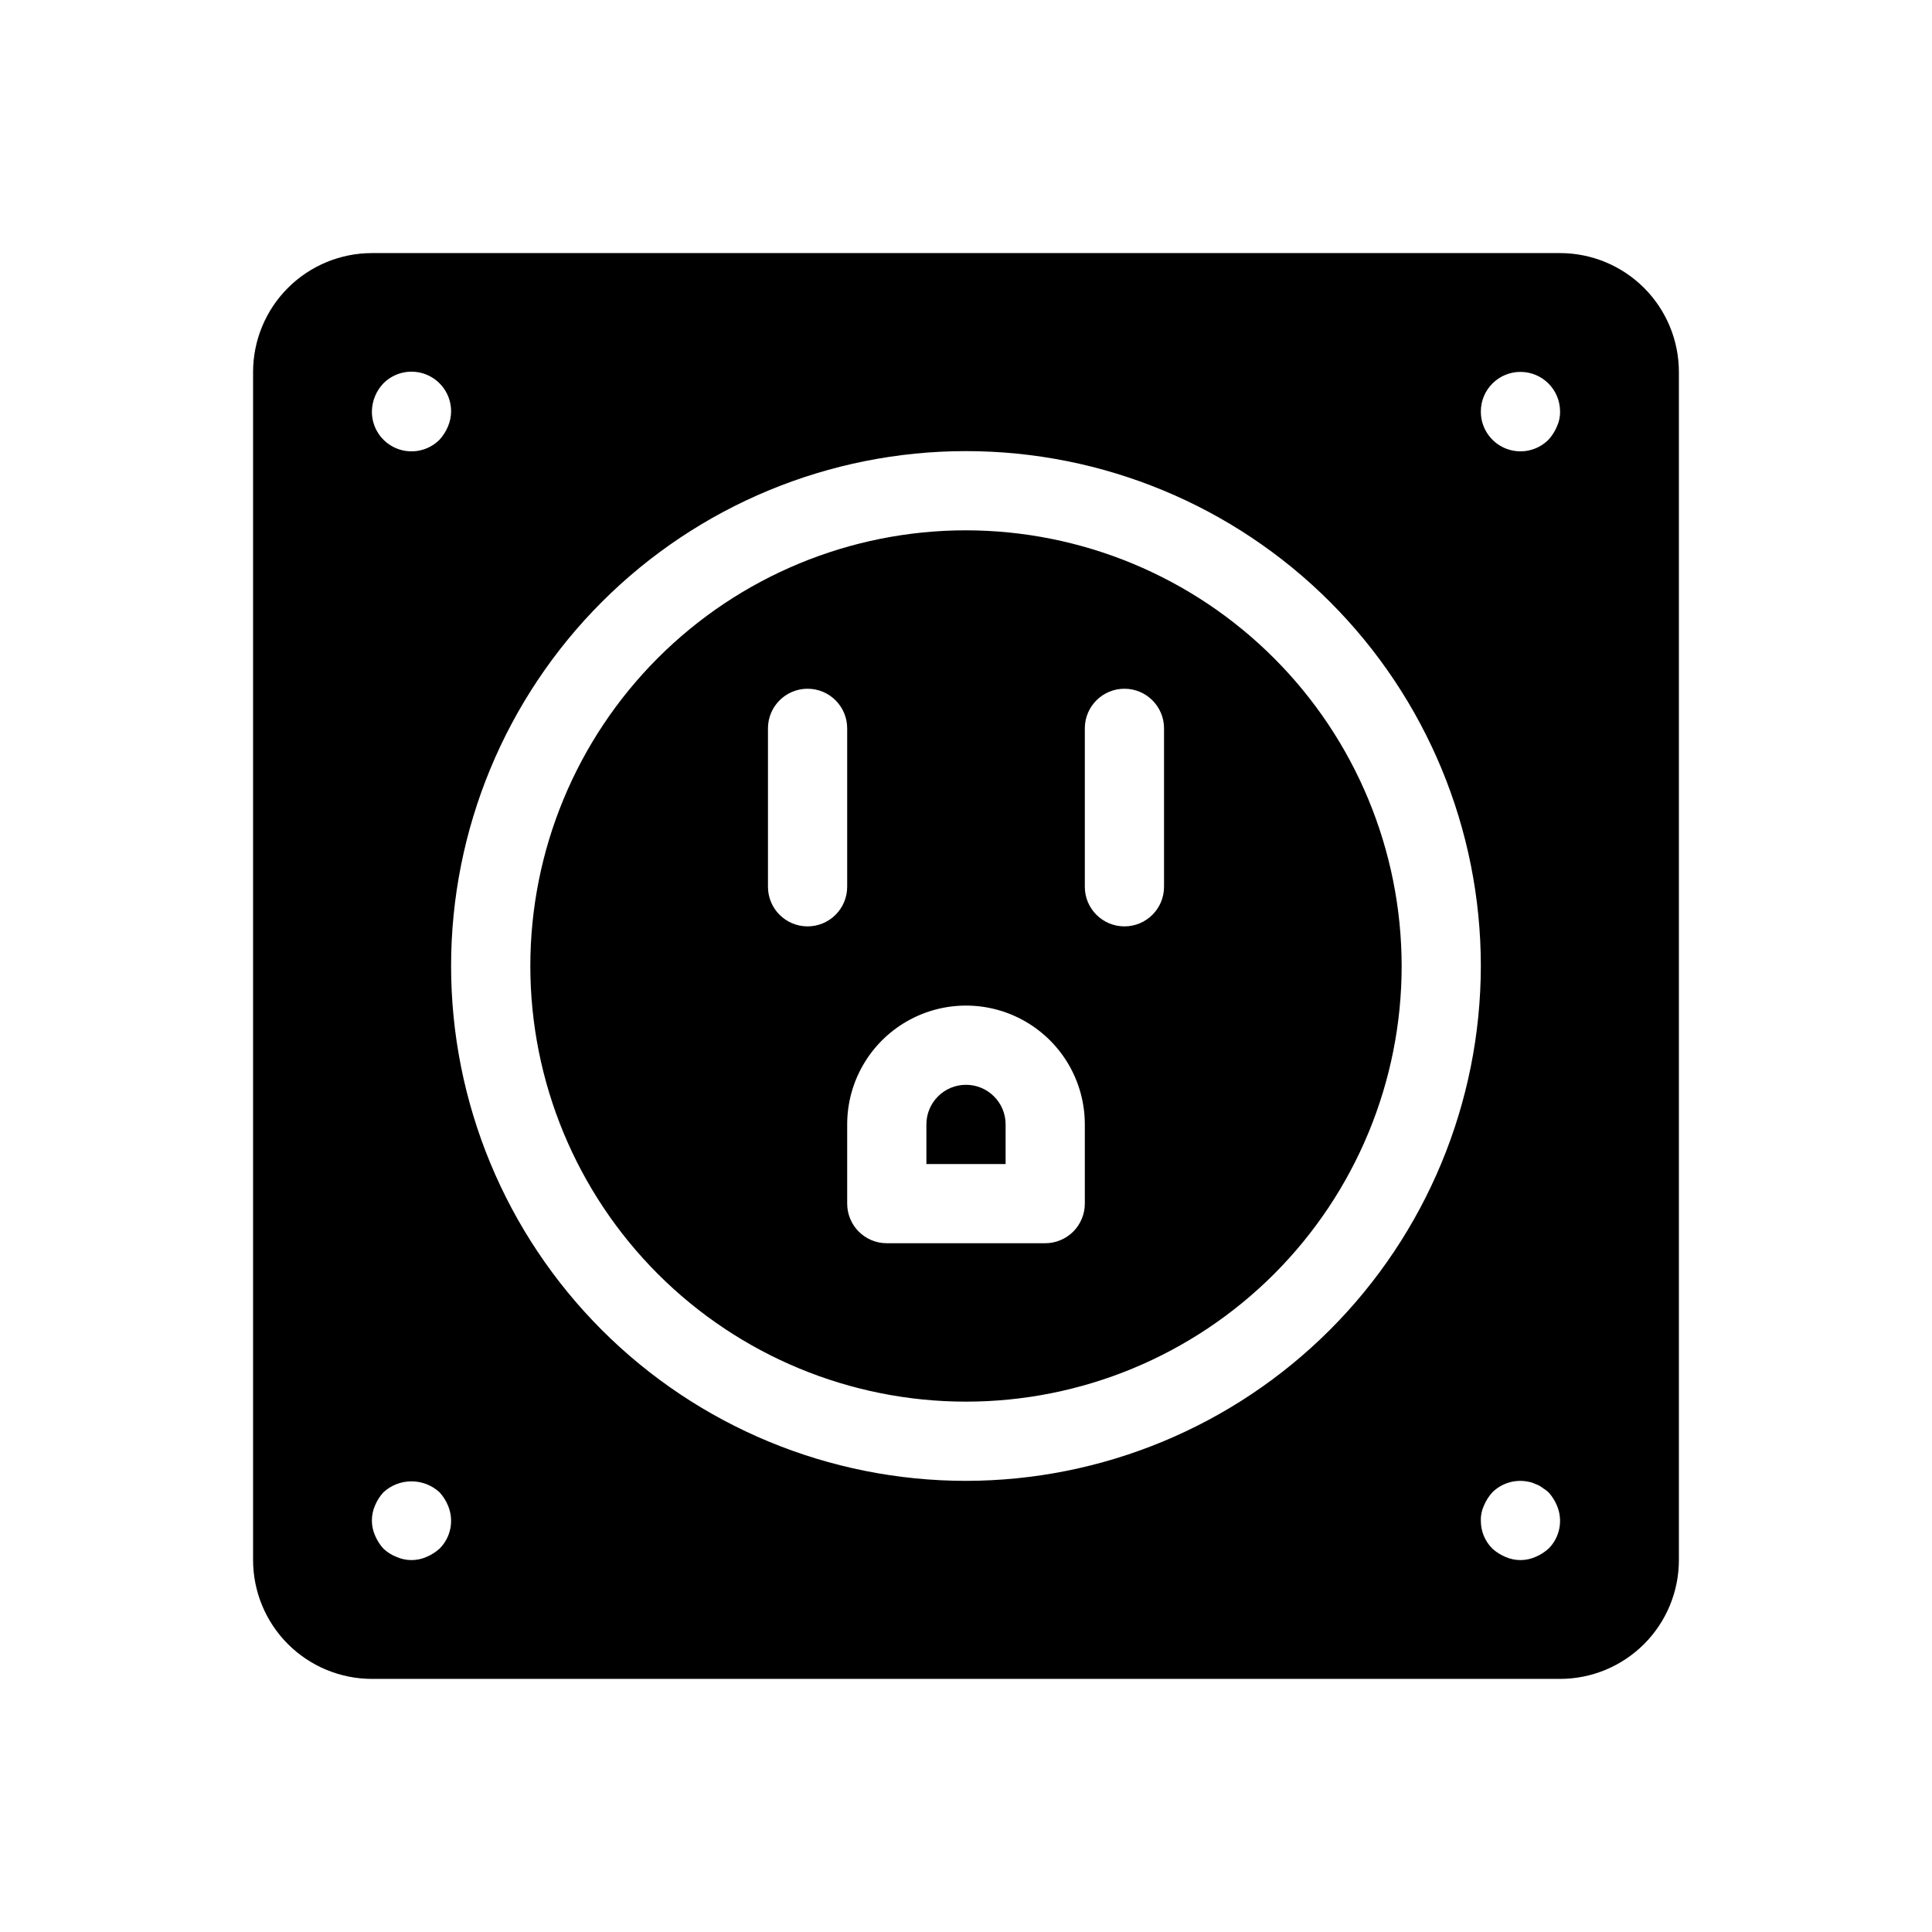 <?xml version="1.0" encoding="UTF-8"?>
<!-- Uploaded to: ICON Repo, www.iconrepo.com, Generator: ICON Repo Mixer Tools -->
<svg fill="#000000" width="800px" height="800px" version="1.1" viewBox="144 144 512 512" xmlns="http://www.w3.org/2000/svg">
 <path d="m400 284.54c-30.621 0-59.988 12.164-81.641 33.816s-33.816 51.02-33.816 81.641 12.164 59.984 33.816 81.637c21.652 21.652 51.02 33.816 81.641 33.816s59.984-12.164 81.637-33.816c21.652-21.652 33.816-51.016 33.816-81.637-0.031-30.613-12.207-59.957-33.852-81.602-21.645-21.645-50.992-33.82-81.602-33.855zm-41.984 104.96c-5.797 0-10.496-4.699-10.496-10.496v-41.984c0-5.797 4.699-10.496 10.496-10.496s10.496 4.699 10.496 10.496v41.984c0 2.781-1.105 5.453-3.074 7.422s-4.641 3.074-7.422 3.074zm73.473 73.473c0 2.781-1.109 5.453-3.074 7.422-1.969 1.965-4.641 3.074-7.422 3.074h-41.984c-5.797 0-10.496-4.699-10.496-10.496v-20.992c0-11.25 6-21.645 15.742-27.27 9.742-5.625 21.746-5.625 31.488 0 9.742 5.625 15.746 16.02 15.746 27.27zm20.992-83.969c0 5.797-4.699 10.496-10.496 10.496s-10.496-4.699-10.496-10.496v-41.984c0-5.797 4.699-10.496 10.496-10.496s10.496 4.699 10.496 10.496zm-41.984 62.977v10.496h-20.992v-10.496c0-5.797 4.699-10.496 10.496-10.496s10.496 4.699 10.496 10.496zm146.94-230.91h-314.88c-8.348 0.008-16.352 3.328-22.258 9.23-5.902 5.906-9.223 13.91-9.23 22.258v314.88c0.008 8.352 3.328 16.355 9.23 22.258 5.906 5.902 13.91 9.223 22.258 9.23h314.88c8.352-0.008 16.355-3.328 22.258-9.23 5.902-5.902 9.223-13.906 9.23-22.258v-314.88c-0.008-8.348-3.328-16.352-9.23-22.258-5.902-5.902-13.906-9.223-22.258-9.23zm-311.84 34.531c3.004-3.027 7.539-3.938 11.477-2.301 3.938 1.633 6.496 5.488 6.473 9.754-0.016 1.371-0.301 2.727-0.84 3.988-0.535 1.27-1.281 2.441-2.203 3.465-3.004 3.027-7.539 3.938-11.48 2.301-3.938-1.637-6.492-5.492-6.469-9.754 0.035-2.781 1.125-5.441 3.043-7.453zm14.906 308.79c-1.023 0.926-2.195 1.672-3.465 2.203-2.543 1.125-5.438 1.125-7.977 0-1.285-0.504-2.461-1.254-3.465-2.203-0.926-1.02-1.672-2.191-2.203-3.465-1.121-2.539-1.121-5.434 0-7.977 0.531-1.27 1.277-2.441 2.203-3.461 4.211-3.887 10.695-3.887 14.906 0 0.926 1.02 1.672 2.191 2.203 3.461 1.676 3.906 0.801 8.438-2.203 11.441zm139.49-17.949c-36.191 0-70.895-14.375-96.484-39.965-25.59-25.586-39.965-60.293-39.965-96.48 0-36.191 14.375-70.895 39.965-96.484s60.293-39.965 96.484-39.965c36.188 0 70.895 14.375 96.48 39.965 25.59 25.59 39.965 60.293 39.965 96.484-0.039 36.176-14.43 70.855-40.008 96.438-25.582 25.578-60.262 39.969-96.438 40.008zm154.4 17.949h-0.004c-1.02 0.926-2.191 1.672-3.465 2.203-2.539 1.125-5.434 1.125-7.977 0-1.27-0.531-2.441-1.273-3.461-2.203-1.977-1.973-3.074-4.66-3.047-7.453-0.039-1.375 0.25-2.742 0.84-3.988 0.531-1.27 1.277-2.441 2.207-3.461 2.477-2.461 6.019-3.523 9.445-2.836 0.695 0.105 1.367 0.32 1.992 0.637 0.648 0.207 1.25 0.527 1.785 0.945 0.602 0.359 1.164 0.781 1.68 1.258 0.93 1.02 1.672 2.191 2.203 3.465 1.676 3.906 0.805 8.438-2.203 11.441zm2.203-297.35h-0.004c-0.531 1.27-1.277 2.441-2.203 3.465-3.004 3.027-7.539 3.938-11.477 2.301-3.938-1.637-6.496-5.492-6.473-9.754 0-5.797 4.699-10.496 10.496-10.496s10.496 4.699 10.496 10.496c0.035 1.375-0.254 2.742-0.84 3.988z"/>
</svg>